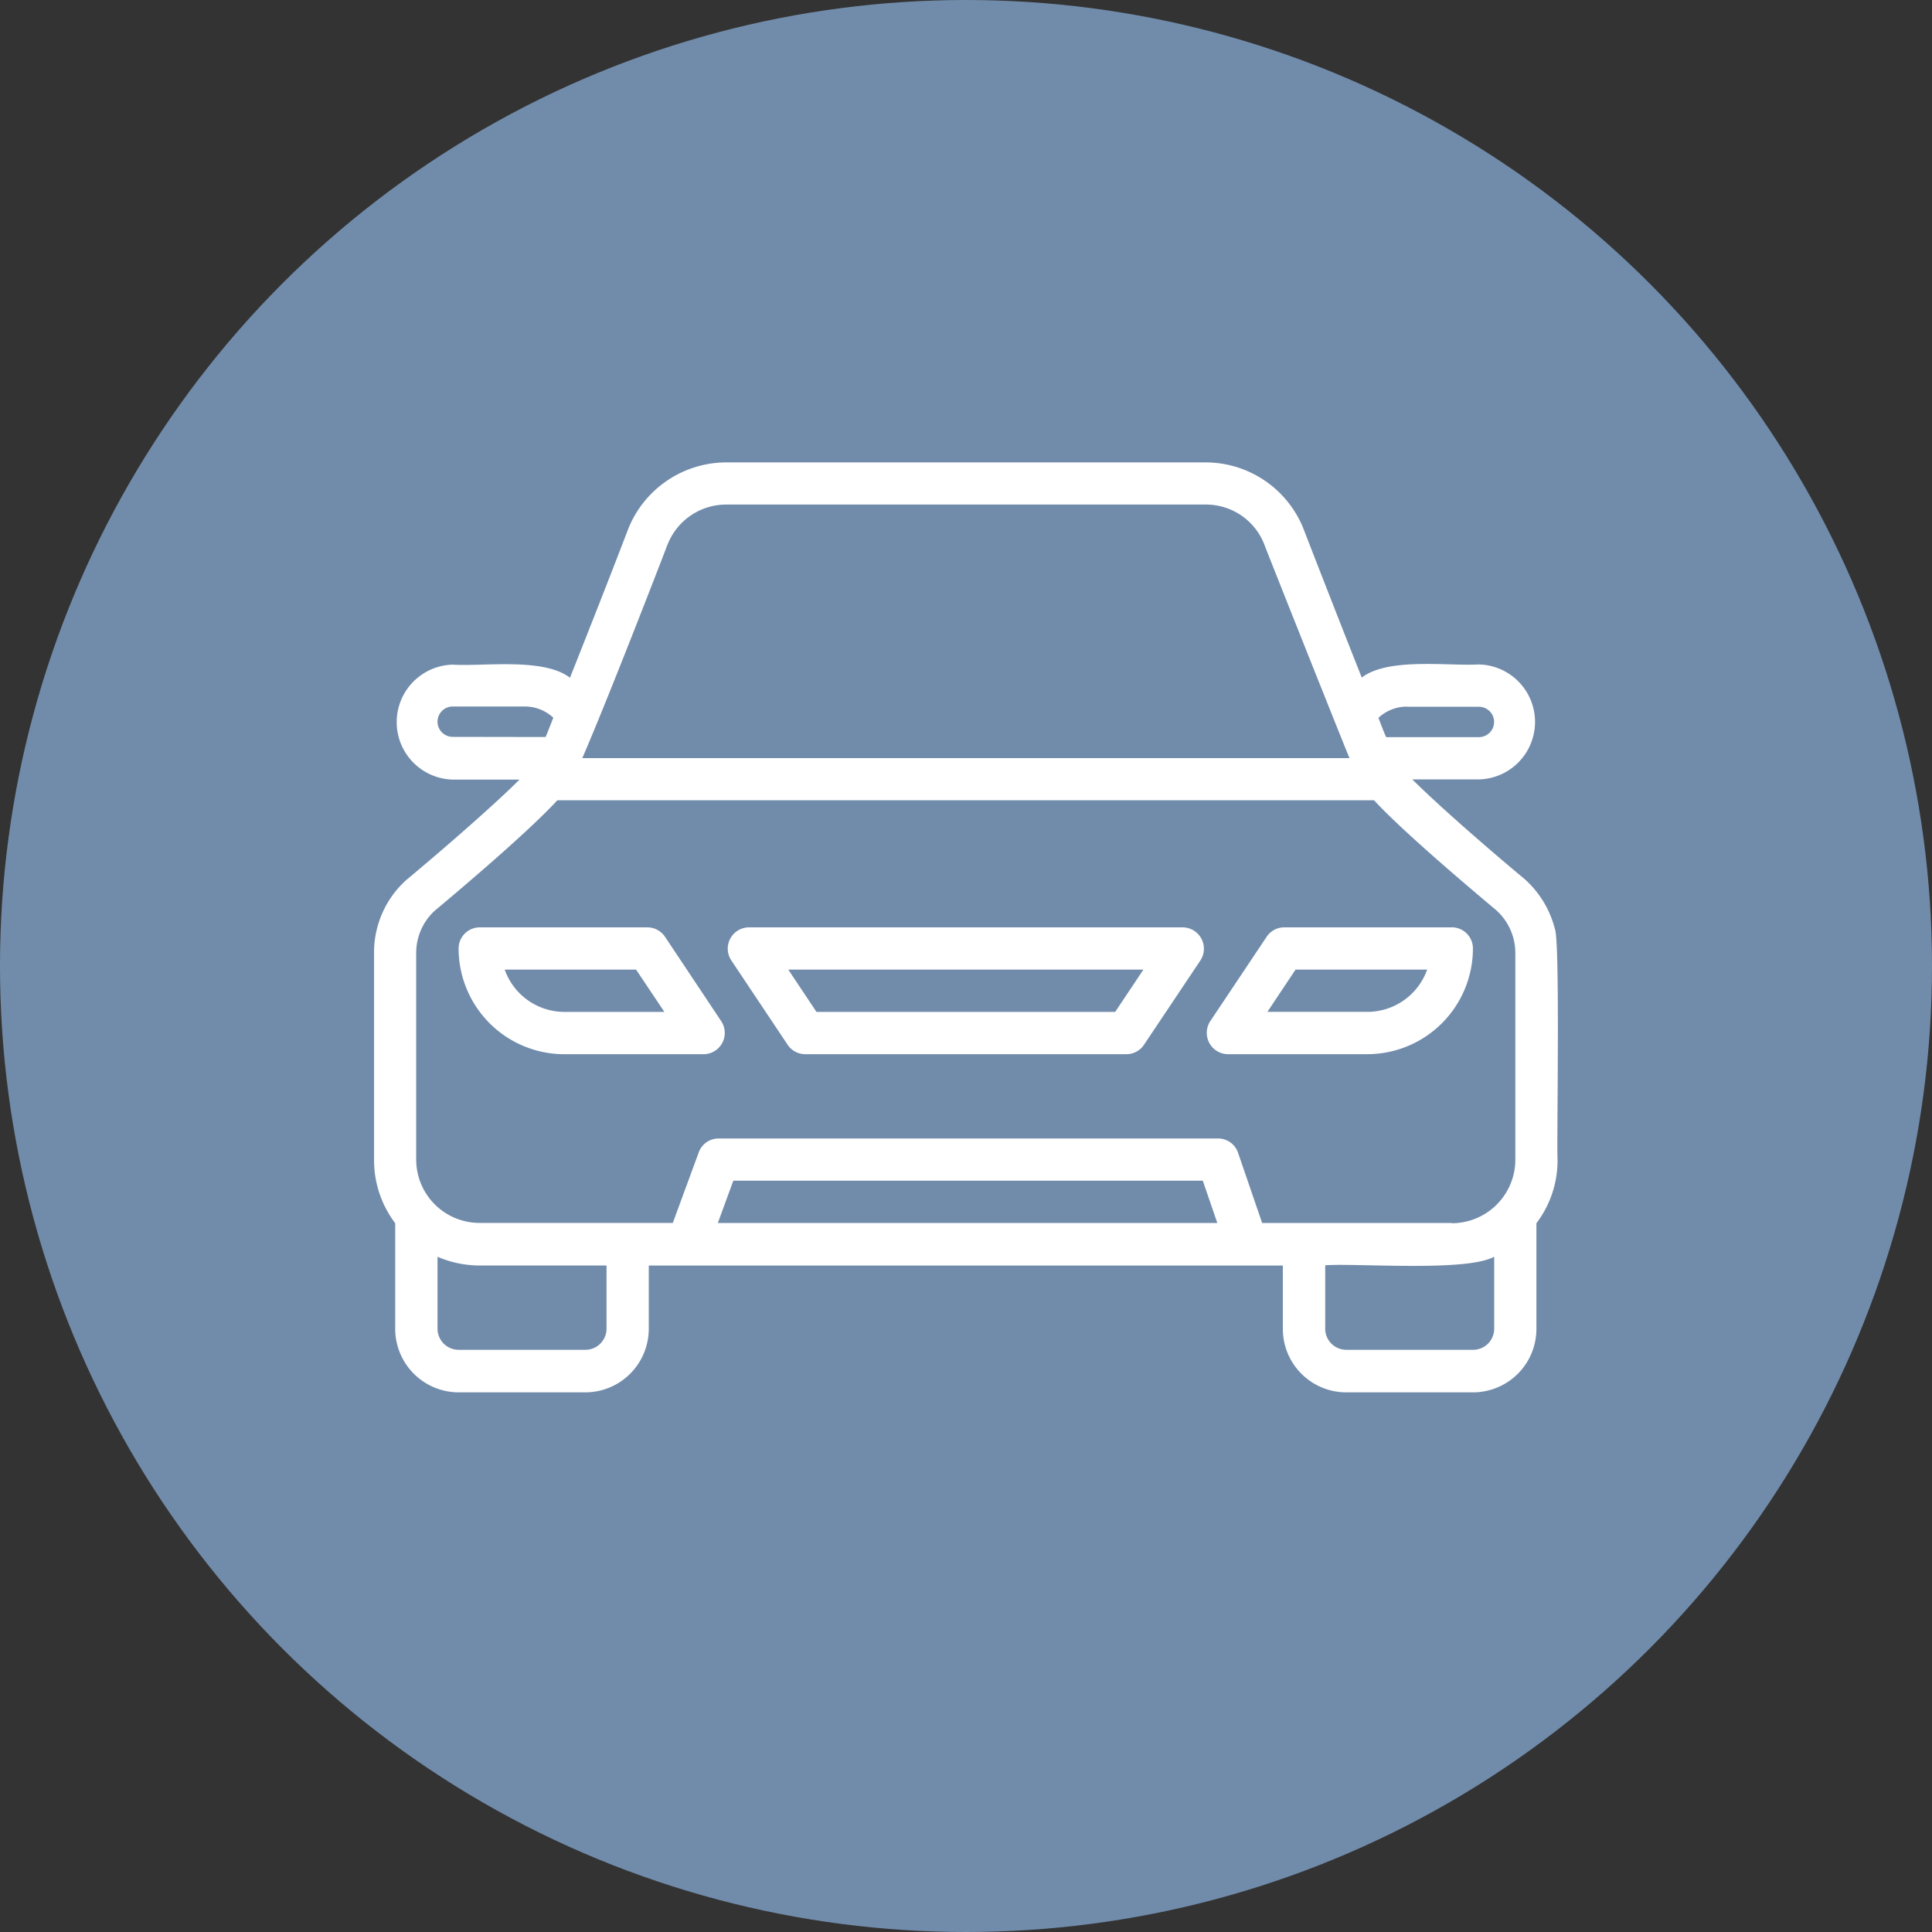 <svg xmlns="http://www.w3.org/2000/svg" width="50" height="50" viewBox="0 0 50 50">
  <rect x="0" y="0" width="50" height="50" fill="#333333" stroke="none"/>
  <g id="Groupe_159" data-name="Groupe 159" transform="translate(-1240 -7089.103)">
    <g id="Groupe_151" data-name="Groupe 151" transform="translate(0 150.103)">
      <circle id="Ellipse_3" data-name="Ellipse 3" cx="25" cy="25" r="25" transform="translate(1240 6939)" fill="#718cab"/>
      <g id="Groupe_135" data-name="Groupe 135" transform="translate(1249.681 6950.967)">
        <path id="Tracé_205" data-name="Tracé 205" d="M524.8,101.807a2.584,2.584,0,0,0-.786-1.279c-1.083-.9-2.3-1.975-2.9-2.573h1.727a1.488,1.488,0,0,0,0-2.975c-.818.045-2.348-.185-3.035.339-.487-1.226-1.072-2.725-1.522-3.884a2.729,2.729,0,0,0-2.528-1.684H503.364a2.738,2.738,0,0,0-2.533,1.7c-.441,1.154-1.029,2.647-1.516,3.873-.686-.527-2.231-.288-3.035-.339a1.488,1.488,0,0,0,0,2.975h1.729c-.6.6-1.824,1.676-2.932,2.6a2.517,2.517,0,0,0-.832,1.892V107.8a2.7,2.7,0,0,0,.547,1.641v2.736a1.646,1.646,0,0,0,1.641,1.641h3.283a1.645,1.645,0,0,0,1.638-1.641v-1.641h16.41v1.641a1.642,1.642,0,0,0,1.641,1.641h3.28a1.642,1.642,0,0,0,1.641-1.641v-2.736a2.682,2.682,0,0,0,.547-1.641c-.026-.347.074-5.85-.077-5.992m-3.833-5.733h1.875a.393.393,0,0,1,0,.786h-2.4c-.066-.145-.131-.317-.2-.5a1.086,1.086,0,0,1,.729-.29m-19.117-4.217a1.628,1.628,0,0,1,1.516-1.012h12.392a1.619,1.619,0,0,1,1.511.994c.148.39,2.111,5.317,2.22,5.568H499.634c.678-1.567,2.04-5.092,2.214-5.55m-5.568,5a.393.393,0,0,1,0-.786h1.875a1.085,1.085,0,0,1,.729.29c-.071.179-.136.351-.2.5Zm3.981,15.316a.547.547,0,0,1-.544.547h-3.283a.547.547,0,0,1-.547-.547V110.31a2.776,2.776,0,0,0,1.094.225h3.28Zm2.881-2.736.4-1.094h12.15l.376,1.094Zm20.092,2.736a.547.547,0,0,1-.547.547h-3.28a.547.547,0,0,1-.547-.547v-1.641c.849-.057,3.668.174,4.374-.222Zm-1.094-2.736h-4.912l-.624-1.818a.543.543,0,0,0-.516-.368H503.162a.542.542,0,0,0-.513.356l-.673,1.829c-.818,0-4.127,0-5,0a1.64,1.64,0,0,1-1.641-1.641v-5.354a1.483,1.483,0,0,1,.471-1.077c.612-.513,2.407-2.024,3.183-2.867h21.134c.778.843,2.571,2.348,3.158,2.841a1.49,1.49,0,0,1,.5,1.1V107.8a1.646,1.646,0,0,1-1.641,1.641" transform="translate(-494.245 -89.751)" fill="#fff"/>
        <path id="Tracé_206" data-name="Tracé 206" d="M521.28,209.282a.552.552,0,0,0-.456-.242h-4.337a.547.547,0,0,0-.547.547,2.738,2.738,0,0,0,2.735,2.736h3.607a.551.551,0,0,0,.456-.852Zm-2.6,1.946a1.641,1.641,0,0,1-1.547-1.094h3.4l.732,1.094Z" transform="translate(-513.752 -197.007)" fill="#fff"/>
        <path id="Tracé_207" data-name="Tracé 207" d="M596.768,209.04H585.532a.551.551,0,0,0-.453.852l1.459,2.185a.547.547,0,0,0,.456.245h8.312a.544.544,0,0,0,.456-.245l1.462-2.185a.553.553,0,0,0-.456-.852m-1.752,2.188h-7.731l-.729-1.094h9.19Z" transform="translate(-575.836 -197.007)" fill="#fff"/>
        <path id="Tracé_208" data-name="Tracé 208" d="M714.24,209.04H709.9a.544.544,0,0,0-.453.242l-1.462,2.188a.552.552,0,0,0,.456.852h3.61a2.737,2.737,0,0,0,2.733-2.736.547.547,0,0,0-.547-.547m-2.185,2.188h-2.587l.729-1.094H713.6a1.644,1.644,0,0,1-1.547,1.094" transform="translate(-686.346 -197.007)" fill="#fff"/>
      </g>
    </g>
  </g>
</svg>
